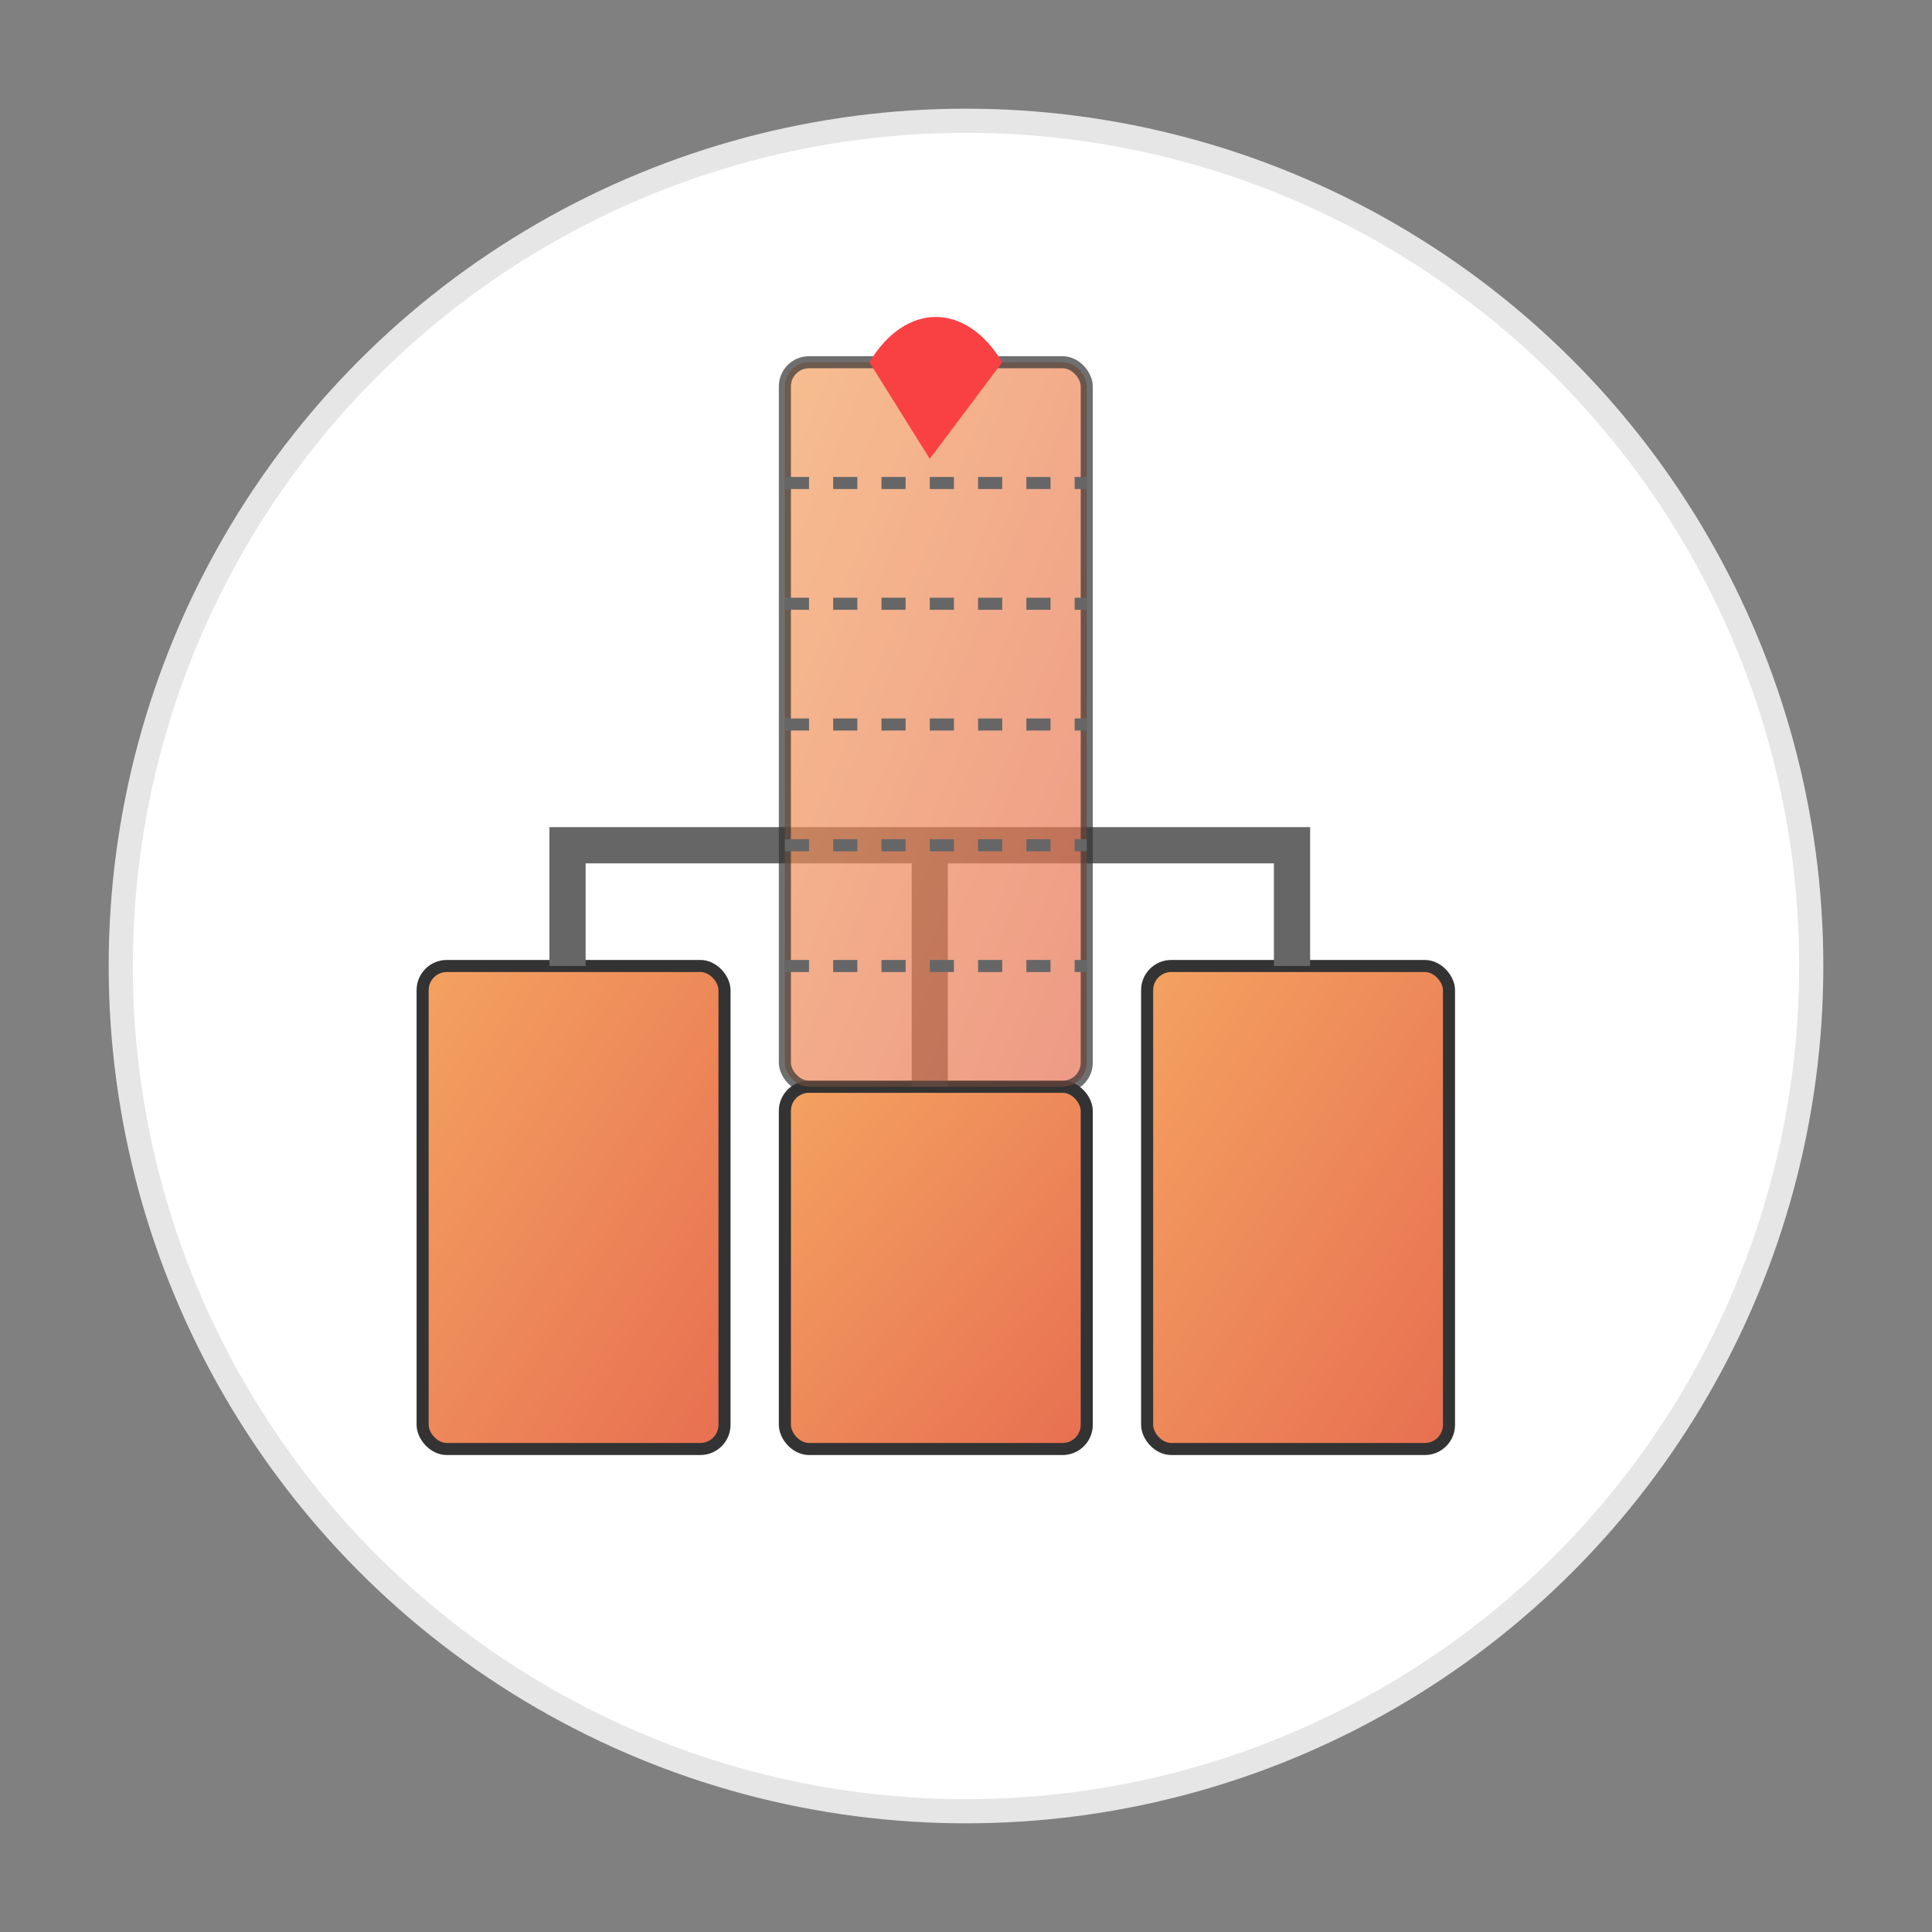 <svg xmlns="http://www.w3.org/2000/svg" width="160" height="160" viewBox="0 0 160 160">
  <rect x="0" y="0" width="160" height="160" fill="#808080" stroke="none"/>
  <defs>
    <linearGradient id="equipment2-grad" x1="0%" y1="0%" x2="100%" y2="100%">
      <stop offset="0%" style="stop-color:#f4a261;stop-opacity:1" />
      <stop offset="100%" style="stop-color:#e76f51;stop-opacity:1" />
    </linearGradient>
  </defs>
  
  <!-- Background circle -->
  <circle cx="80" cy="80" r="70" fill="white" stroke="#e6e6e6" stroke-width="2"/>
  
  <!-- Oil refinery equipment stylized -->
  <g transform="translate(30, 30)">
    <!-- Storage tanks -->
    <rect x="5" y="50" width="25" height="40" rx="2" fill="url(#equipment2-grad)" stroke="#333" stroke-width="1"/>
    <rect x="35" y="60" width="25" height="30" rx="2" fill="url(#equipment2-grad)" stroke="#333" stroke-width="1"/>
    <rect x="65" y="50" width="25" height="40" rx="2" fill="url(#equipment2-grad)" stroke="#333" stroke-width="1"/>
    
    <!-- Pipes connecting tanks -->
    <path d="M17,50 L17,40 L47,40 L47,60 M77,50 L77,40 L47,40" stroke="#666" stroke-width="3" fill="none"/>
    
    <!-- Distillation tower -->
    <rect x="35" y="0" width="25" height="60" rx="2" fill="url(#equipment2-grad)" opacity="0.7" stroke="#333" stroke-width="1"/>
    
    <!-- Tower details -->
    <path d="M35,10 L60,10 M35,20 L60,20 M35,30 L60,30 M35,40 L60,40 M35,50 L60,50" stroke="#666" stroke-width="1" stroke-dasharray="2,2"/>
    
    <!-- Flame at top -->
    <path d="M42,0 C45,-5 50,-5 53,0 L47,8 Z" fill="#f94144"/>
  </g>
</svg>